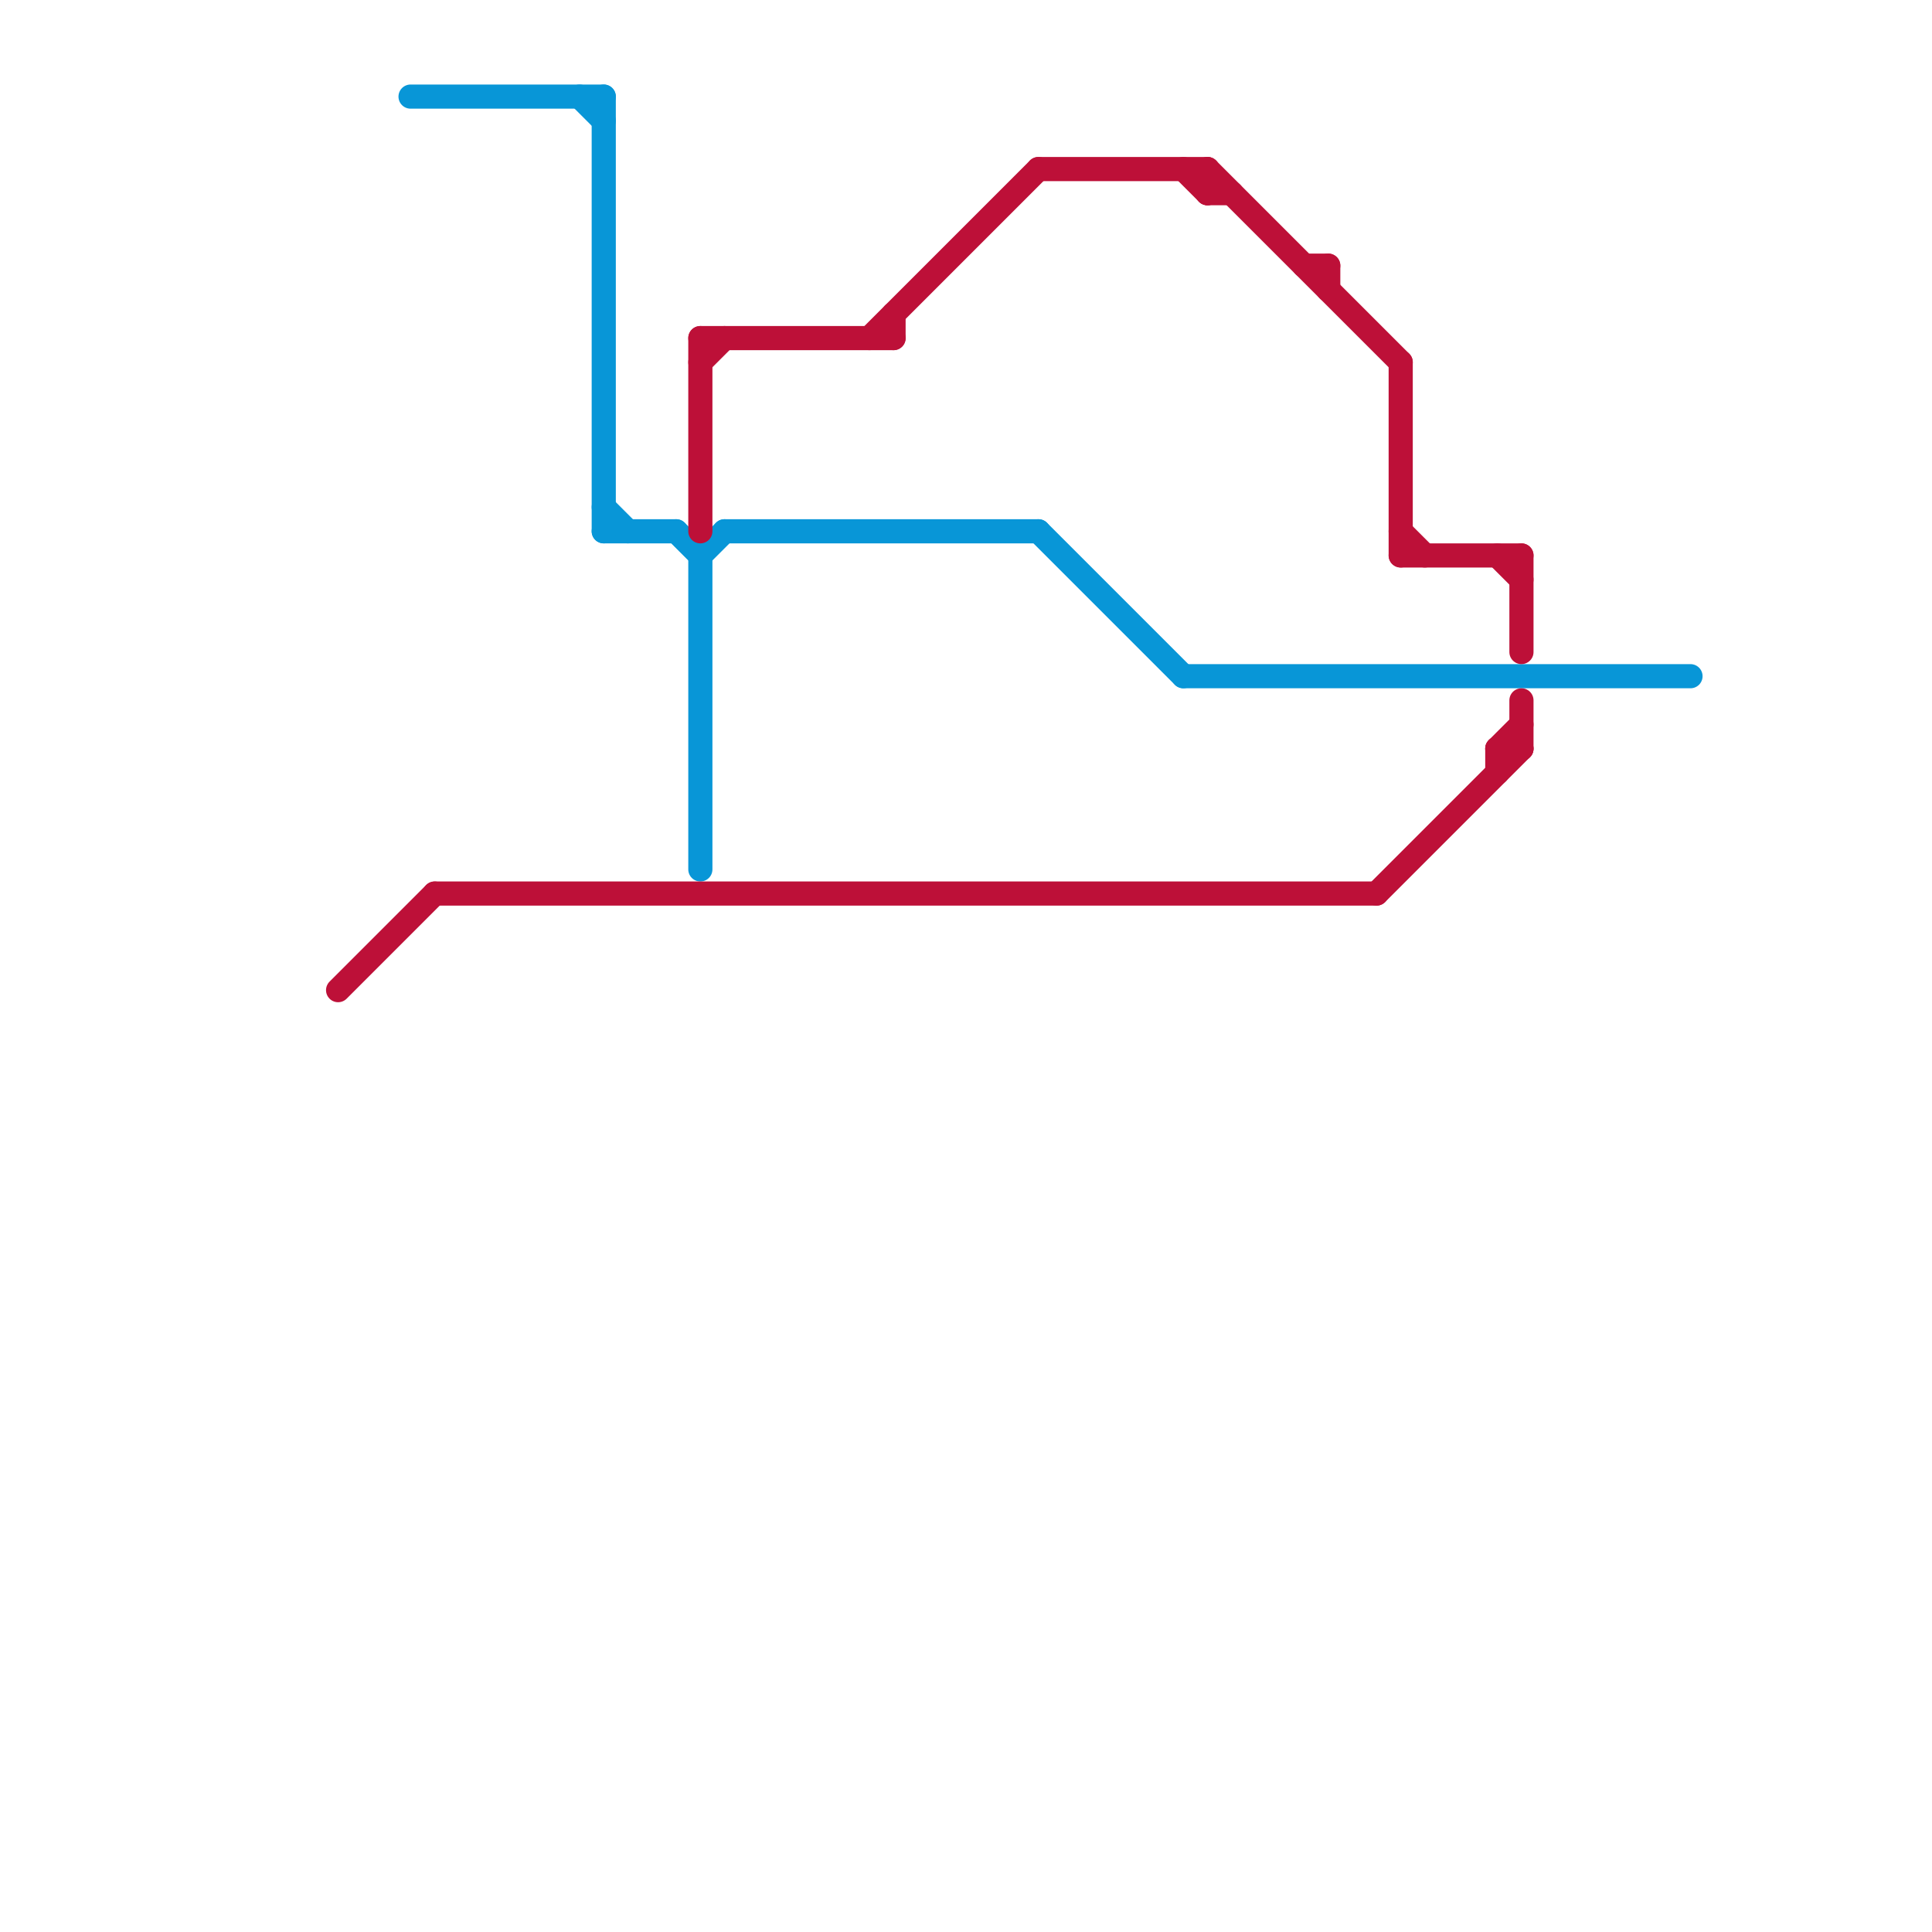 
<svg version="1.1" xmlns="http://www.w3.org/2000/svg" viewBox="0 0 80 80">
<style>text { font: 1px Helvetica; font-weight: 600; white-space: pre; dominant-baseline: central; } line { stroke-width: 1; fill: none; stroke-linecap: round; stroke-linejoin: round; } .c0 { stroke: #0896d7 } .c1 { stroke: #bd1038 }</style><defs><g id="wm-xf"><circle r="1.2" fill="#000"/><circle r="0.9" fill="#fff"/><circle r="0.6" fill="#000"/><circle r="0.3" fill="#fff"/></g><g id="wm"><circle r="0.6" fill="#000"/><circle r="0.3" fill="#fff"/></g><g id="clg-xf-bd1038"><circle r="1.2" fill="#bd1038"/><circle r="0.9" fill="#fff"/><circle r="0.6" fill="#bd1038"/><circle r="0.3" fill="#fff"/></g></defs><line class="c0" x1="30" y1="22" x2="43" y2="22"/><line class="c0" x1="29" y1="23" x2="29" y2="36"/><line class="c0" x1="49" y1="28" x2="70" y2="28"/><line class="c0" x1="17" y1="4" x2="25" y2="4"/><line class="c0" x1="29" y1="23" x2="30" y2="22"/><line class="c0" x1="25" y1="22" x2="28" y2="22"/><line class="c0" x1="25" y1="21" x2="26" y2="22"/><line class="c0" x1="28" y1="22" x2="29" y2="23"/><line class="c0" x1="43" y1="22" x2="49" y2="28"/><line class="c0" x1="24" y1="4" x2="25" y2="5"/><line class="c0" x1="25" y1="4" x2="25" y2="22"/><line class="c1" x1="54" y1="11" x2="55" y2="11"/><line class="c1" x1="50" y1="7" x2="58" y2="15"/><line class="c1" x1="62" y1="31" x2="63" y2="31"/><line class="c1" x1="43" y1="7" x2="50" y2="7"/><line class="c1" x1="50" y1="8" x2="51" y2="8"/><line class="c1" x1="49" y1="7" x2="50" y2="8"/><line class="c1" x1="55" y1="11" x2="55" y2="12"/><line class="c1" x1="62" y1="23" x2="63" y2="24"/><line class="c1" x1="29" y1="14" x2="37" y2="14"/><line class="c1" x1="29" y1="14" x2="29" y2="22"/><line class="c1" x1="63" y1="29" x2="63" y2="31"/><line class="c1" x1="36" y1="14" x2="43" y2="7"/><line class="c1" x1="62" y1="31" x2="63" y2="30"/><line class="c1" x1="62" y1="31" x2="62" y2="32"/><line class="c1" x1="63" y1="23" x2="63" y2="27"/><line class="c1" x1="58" y1="15" x2="58" y2="23"/><line class="c1" x1="14" y1="41" x2="18" y2="37"/><line class="c1" x1="57" y1="37" x2="63" y2="31"/><line class="c1" x1="37" y1="13" x2="37" y2="14"/><line class="c1" x1="58" y1="22" x2="59" y2="23"/><line class="c1" x1="29" y1="15" x2="30" y2="14"/><line class="c1" x1="58" y1="23" x2="63" y2="23"/><line class="c1" x1="50" y1="7" x2="50" y2="8"/><line class="c1" x1="18" y1="37" x2="57" y2="37"/>
</svg>

